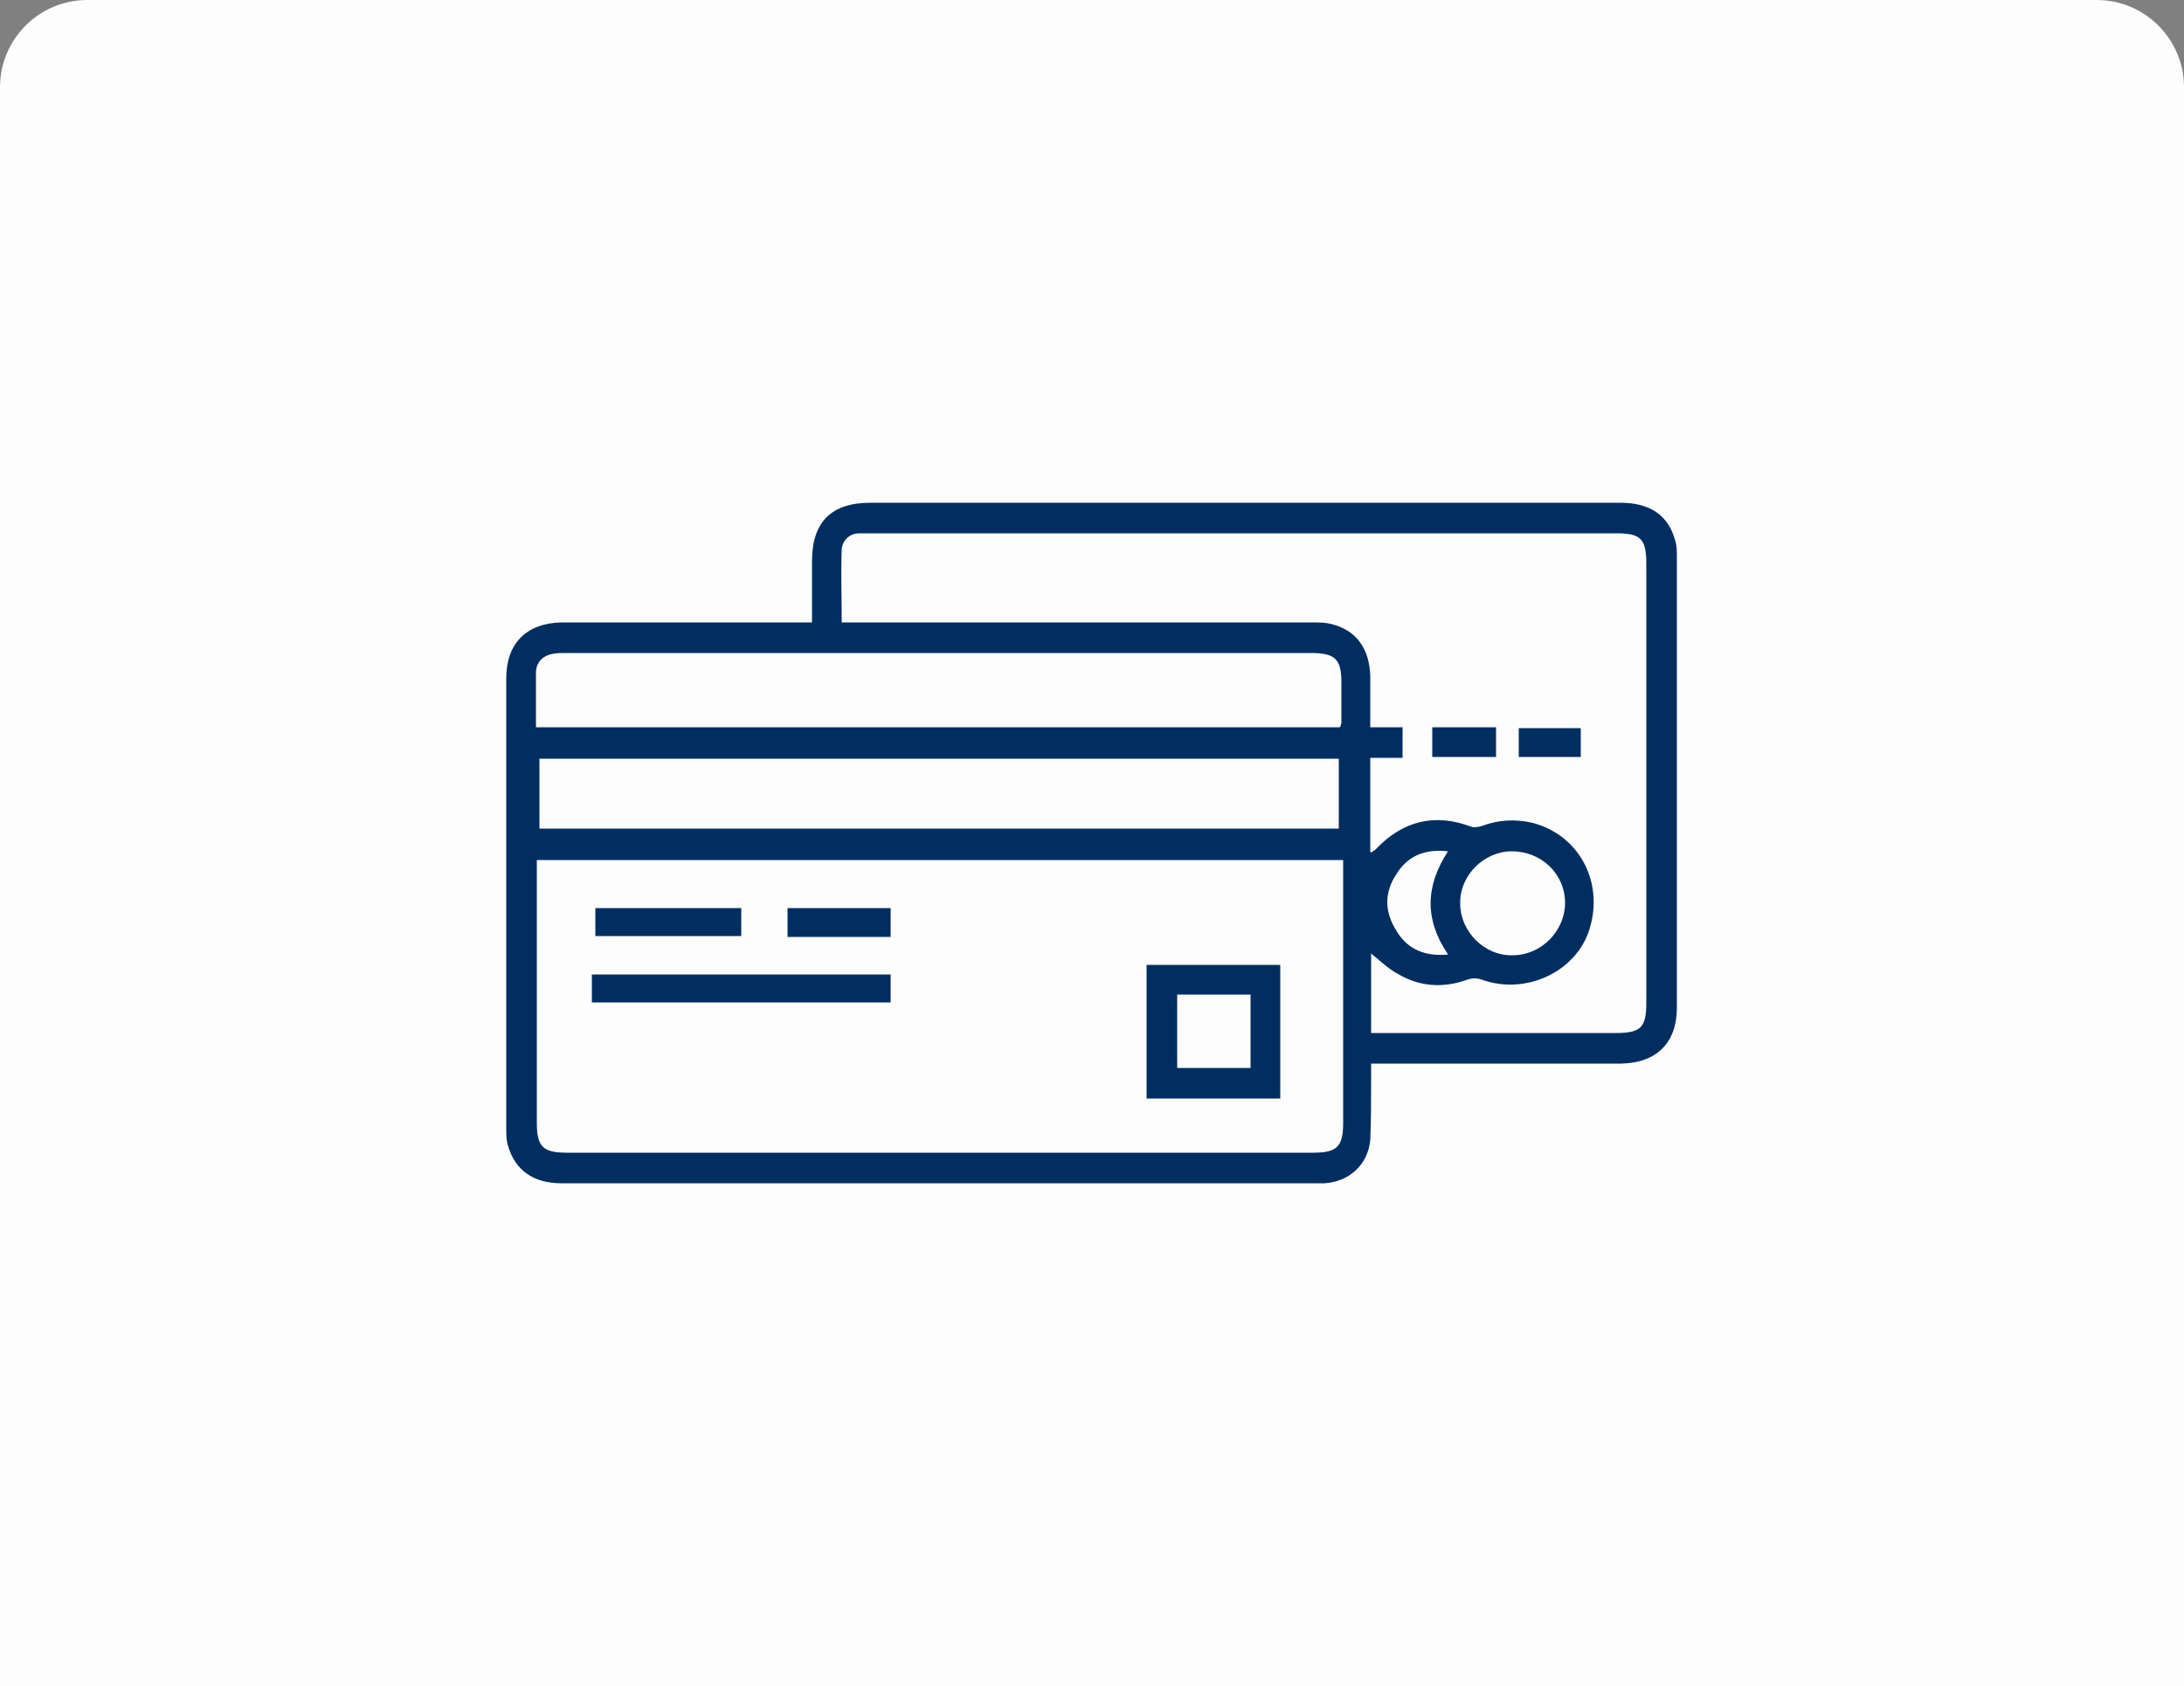 <svg width="250" height="193" viewBox="0 0 250 193" fill="none" xmlns="http://www.w3.org/2000/svg">
<rect x="0" y="0" width="250" height="193" fill="#808080" stroke="none"/>
<path d="M0 10C0 4.477 4.477 0 10 0H240C245.523 0 250 4.477 250 10V193H0V10Z" fill="#FDFDFD"/>
<g clip-path="url(#clip0_3483_2726)">
<path d="M92.95 71.25C92.95 68.75 92.95 66.55 92.95 64.25C92.95 59.75 95.15 57.55 99.65 57.55C128.25 57.55 156.85 57.55 185.45 57.55C188.85 57.55 190.95 58.95 191.75 61.85C191.95 62.45 191.95 63.15 191.95 63.85C191.95 81.05 191.95 98.15 191.95 115.35C191.95 119.35 189.65 121.65 185.65 121.75C176.65 121.75 167.55 121.75 158.55 121.75C158.05 121.75 157.65 121.75 156.95 121.75C156.95 122.25 156.95 122.75 156.95 123.25C156.95 125.75 156.95 128.15 156.85 130.55C156.55 133.35 154.45 135.25 151.65 135.45C151.35 135.45 151.05 135.45 150.85 135.45C121.95 135.45 93.15 135.45 64.25 135.45C61.05 135.45 58.95 133.95 58.15 131.15C57.95 130.55 57.95 129.85 57.95 129.15C57.95 111.95 57.95 94.85 57.95 77.65C57.95 73.65 60.25 71.35 64.25 71.25C73.25 71.25 82.35 71.25 91.35 71.25C91.85 71.25 92.25 71.25 92.95 71.25ZM153.65 98.45C122.85 98.45 92.15 98.45 61.45 98.45C61.45 98.95 61.45 99.35 61.45 99.75C61.45 109.35 61.45 118.95 61.45 128.55C61.45 131.25 62.15 131.95 64.85 131.95C93.35 131.95 121.85 131.95 150.35 131.95C153.05 131.95 153.75 131.25 153.75 128.55C153.75 118.95 153.75 109.45 153.75 99.85C153.75 99.45 153.75 98.95 153.75 98.45H153.65ZM157.05 97.55C157.25 97.35 157.35 97.35 157.45 97.25C160.55 93.95 164.25 93.05 168.45 94.65C168.85 94.75 169.25 94.65 169.65 94.55C171.45 93.85 173.35 93.75 175.25 94.15C180.65 95.45 183.65 100.85 181.95 106.35C180.45 111.25 174.65 113.95 169.65 112.15C169.15 111.95 168.45 111.95 167.95 112.15C165.15 113.15 162.45 112.95 159.95 111.45C158.85 110.85 157.95 109.95 156.95 109.15C156.95 112.15 156.95 115.15 156.95 118.25C157.45 118.25 157.85 118.25 158.35 118.25C167.25 118.25 176.15 118.25 185.05 118.25C187.85 118.25 188.45 117.55 188.45 114.85C188.45 98.05 188.45 81.25 188.45 64.45C188.45 61.65 187.75 61.05 185.05 61.05C156.55 61.05 128.15 61.05 99.65 61.05C99.25 61.05 98.75 61.05 98.35 61.05C97.25 61.05 96.45 61.85 96.35 62.85C96.25 65.55 96.35 68.35 96.35 71.25C96.95 71.25 97.45 71.25 97.95 71.25C115.35 71.25 132.75 71.25 150.15 71.25C150.95 71.25 151.75 71.25 152.45 71.45C155.25 72.15 156.75 74.25 156.85 77.35C156.85 79.25 156.85 81.15 156.85 83.25C158.25 83.25 159.45 83.25 160.55 83.25C160.55 84.45 160.55 85.55 160.55 86.75C159.25 86.75 158.15 86.75 156.85 86.75C156.85 90.35 156.85 93.85 156.85 97.55H157.05ZM153.45 83.15C153.45 82.95 153.55 82.85 153.55 82.75C153.55 81.25 153.55 79.65 153.55 78.15C153.55 75.45 152.85 74.75 150.05 74.75C121.65 74.75 93.25 74.75 64.75 74.75C64.25 74.75 63.75 74.75 63.25 74.85C62.15 75.05 61.45 75.75 61.35 76.85C61.35 78.95 61.35 81.05 61.35 83.25C92.05 83.25 122.65 83.25 153.35 83.25L153.45 83.15ZM153.25 86.85C122.65 86.85 92.15 86.85 61.75 86.85C61.75 89.55 61.75 92.25 61.75 94.85C92.25 94.85 122.75 94.85 153.25 94.85C153.25 94.35 153.25 93.95 153.25 93.65C153.25 91.45 153.25 89.15 153.25 86.85ZM173.15 109.35C176.45 109.35 179.15 106.55 179.15 103.35C179.15 100.05 176.45 97.45 173.05 97.45C169.85 97.45 167.05 100.25 167.15 103.45C167.15 106.65 169.95 109.45 173.15 109.35ZM165.75 109.25C163.05 105.25 163.15 101.45 165.75 97.45C163.15 97.15 161.15 97.95 159.85 100.05C158.45 102.15 158.45 104.35 159.85 106.55C161.15 108.75 163.25 109.55 165.95 109.25H165.75Z" fill="#002E60"/>
<path d="M131.25 110.45C136.35 110.45 141.45 110.45 146.55 110.45C146.55 115.55 146.55 120.55 146.55 125.75C141.45 125.75 136.45 125.75 131.25 125.75C131.25 120.65 131.25 115.65 131.25 110.45ZM134.75 113.85C134.75 116.75 134.75 119.45 134.75 122.25C137.55 122.25 140.35 122.25 143.15 122.25C143.15 119.45 143.15 116.65 143.15 113.85C140.35 113.85 137.55 113.85 134.75 113.85Z" fill="#002E60"/>
<path d="M67.75 114.75C67.75 113.65 67.75 112.65 67.75 111.55C79.15 111.55 90.45 111.55 101.95 111.55C101.95 112.65 101.95 113.65 101.95 114.75C90.55 114.75 79.25 114.75 67.75 114.75Z" fill="#002E60"/>
<path d="M84.85 103.95C84.85 105.05 84.85 106.05 84.85 107.15C79.25 107.15 73.75 107.15 68.15 107.15C68.15 106.05 68.15 105.05 68.15 103.95C73.65 103.95 79.25 103.95 84.85 103.95Z" fill="#002E60"/>
<path d="M101.95 103.95C101.95 105.05 101.95 106.15 101.95 107.25C98.05 107.25 94.15 107.25 90.15 107.25C90.15 106.15 90.15 105.05 90.15 103.95C94.05 103.95 97.95 103.95 101.95 103.95Z" fill="#002E60"/>
<path d="M163.95 86.65C163.95 85.45 163.95 84.45 163.95 83.25C166.45 83.25 168.85 83.25 171.25 83.25C171.25 84.35 171.25 85.45 171.25 86.65C168.75 86.65 166.45 86.65 163.95 86.65Z" fill="#002E60"/>
<path d="M180.95 83.35C180.95 84.45 180.95 85.55 180.95 86.65C178.55 86.65 176.25 86.65 173.85 86.65C173.85 85.55 173.85 84.55 173.85 83.35C176.15 83.35 178.55 83.35 180.95 83.35Z" fill="#002E60"/>
</g>
<defs>
<clipPath id="clip0_3483_2726">
<rect width="134.1" height="77.9" fill="white" transform="translate(57.95 57.55)"/>
</clipPath>
</defs>
</svg>
